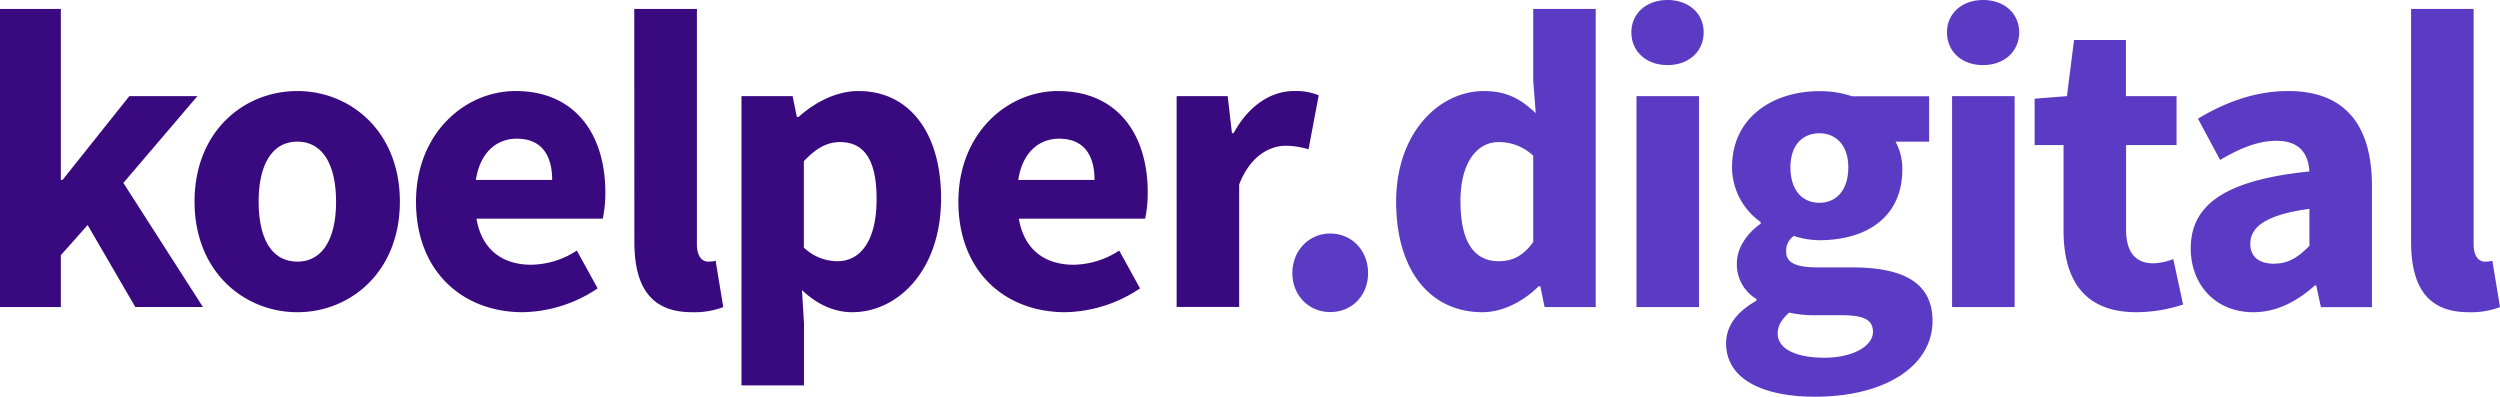 <svg xmlns="http://www.w3.org/2000/svg" width="705.23" height="111.96"><path d="M0 2.52h17.16v48.24h.48l18.84-23.64h19.2L34.8 51.6l22.44 35H38.16L24.72 63.48l-7.56 8.51v14.64H0z" fill="#39097f"/><path d="M83.88 25.68c15 0 28.92 11.4 28.92 31.2S98.88 88.07 83.88 88.07s-29-11.39-29-31.19 13.88-31.2 29-31.2zm0 48.12c7.2 0 10.92-6.6 10.92-16.92s-3.72-16.92-10.92-16.92-10.92 6.6-10.92 16.92S76.59 73.8 83.88 73.8zM145.44 25.68c16.92 0 25.32 12.36 25.32 28.56a34.94 34.94 0 01-.72 7.44H134.4c1.56 9 7.56 13 15.48 13a24 24 0 0012.84-4l5.87 10.67a38.94 38.94 0 01-21.12 6.72c-17 0-30.12-11.52-30.12-31.19.01-19.32 13.81-31.2 28.09-31.2zm10.32 25.08c0-6.84-2.88-11.64-10-11.64-5.52 0-10.32 3.72-11.52 11.64zM178.92 2.52h17.67v66.36c0 3.72 1.68 4.92 3.12 4.92a7.12 7.12 0 002.16-.25l2.16 13.08a23 23 0 01-8.88 1.44c-12.12 0-16.2-7.91-16.2-19.91zM226.8 91.31v17.4h-17.64V27.12h14.43l1.2 5.88h.48c4.68-4.2 10.68-7.32 16.92-7.32 14.4 0 23.28 11.88 23.28 30.24 0 20.4-12.24 32.15-25.08 32.15-5.16 0-10-2.28-14.16-6.24zm9.48-17.63c6.12 0 11-5.28 11-17.52 0-10.68-3.24-16.08-10.32-16.08-3.6 0-6.72 1.68-10.2 5.4v24.36a13.69 13.69 0 009.52 3.84zM298.44 25.68c16.92 0 25.32 12.36 25.32 28.56a34.94 34.94 0 01-.72 7.44H287.4c1.56 9 7.56 13 15.48 13a24 24 0 0012.84-4l5.87 10.67a38.94 38.94 0 01-21.12 6.72c-17 0-30.12-11.52-30.12-31.19.01-19.32 13.81-31.2 28.09-31.2zm10.32 25.08c0-6.84-2.88-11.64-10-11.64-5.52 0-10.32 3.72-11.52 11.64zM331.92 27.12h14.4l1.2 10.44h.48c4.32-8 10.8-11.88 16.92-11.88a17.1 17.1 0 017.08 1.2l-2.88 15.24a22.23 22.23 0 00-6.48-1c-4.44 0-10 2.88-13.08 10.92v34.55h-17.64z" fill="#39097f"/><path d="M375.24 65.88c6.12 0 10.68 4.8 10.68 11.15s-4.56 11-10.68 11-10.68-4.8-10.68-11 4.56-11.15 10.68-11.15zM418.59 25.68c6.6 0 10.56 2.4 14.63 6.24l-.71-9.12V2.52h17.63v84.11h-14.42l-1.21-5.88h-.47c-4.2 4.2-10.08 7.32-15.84 7.32-14.76 0-24.36-11.75-24.36-31.19s12.12-31.2 24.75-31.2zm4.2 48c3.84 0 6.84-1.44 9.72-5.4V43.92a14.1 14.1 0 00-9.84-3.84c-5.64 0-10.68 5.28-10.68 16.56-.03 11.76 3.93 17.04 10.77 17.04zM460.2 9.12c0-5.4 4.32-9.12 10.2-9.12s10.19 3.72 10.19 9.12-4.2 9.24-10.2 9.24-10.19-3.84-10.19-9.24zm1.44 18h17.64v59.51h-17.64zM495.47 84.83v-.48a11.4 11.4 0 01-5.52-10.07c0-4.32 2.88-8.52 6.72-11.16v-.48a19.05 19.05 0 01-8.08-15.44c0-14.28 11.76-21.48 24.6-21.48a27.66 27.66 0 019.24 1.44h21.76v12.8h-9.48a15.88 15.88 0 011.92 7.8c0 13.68-10.32 20-23.4 20a23.74 23.74 0 01-7.2-1.2 5 5 0 00-2.16 4.43c0 3 2.4 4.44 9 4.44h9.6c14.64 0 22.68 4.44 22.68 15.12 0 12.36-12.84 21.36-33.24 21.36-13.92 0-25-4.56-25-15.12.05-4.88 3.04-8.84 8.56-11.96zm19.2 16.08c7.92 0 13.68-3.24 13.68-7.32 0-3.72-3.24-4.68-9.12-4.68h-6.12a34.62 34.62 0 01-8.4-.72c-2.16 1.92-3.24 3.72-3.24 5.88 0 4.44 5.28 6.84 13.2 6.84zm6.72-53.71c0-6.24-3.48-9.6-8.16-9.6s-8.16 3.24-8.16 9.6c0 6.6 3.48 10 8.16 10s8.16-3.44 8.16-10zM549.23 9.12c0-5.4 4.32-9.12 10.2-9.12s10.16 3.72 10.16 9.12-4.2 9.24-10.2 9.24-10.16-3.84-10.16-9.24zm1.44 18h17.64v59.51h-17.64zM582.11 40.92h-8.16V27.84l9.12-.72 2-15.84h14.64v15.84h14.28v13.8h-14.24V64.8c0 6.72 3 9.48 7.68 9.48a16.86 16.86 0 005.64-1.2l2.76 12.83a42.86 42.86 0 01-13.2 2.16c-14.76 0-20.52-9.24-20.52-23zM651.47 48.36c-.36-5.28-3-8.64-9.36-8.64-5 0-10.08 2-15.84 5.4l-6.24-11.64c7.56-4.56 16.08-7.8 25.44-7.8 15.24 0 23.64 8.64 23.64 26.88v34.07h-14.4l-1.32-6.12h-.36c-5 4.44-10.68 7.56-17.4 7.56-10.8 0-17.64-7.91-17.64-18 0-12.47 9.96-19.31 33.48-21.71zm-9.84 26c4.08 0 6.72-1.92 9.84-5V58.92c-12.6 1.68-16.68 5.28-16.68 9.84 0 3.84 2.64 5.64 6.8 5.64zM680.15 2.52h17.64v66.36c0 3.72 1.68 4.92 3.12 4.92a7.12 7.12 0 002.16-.25l2.16 13.08a23 23 0 01-8.88 1.44c-12.12 0-16.2-7.91-16.2-19.91z" fill="#5b3bc4"/></svg>